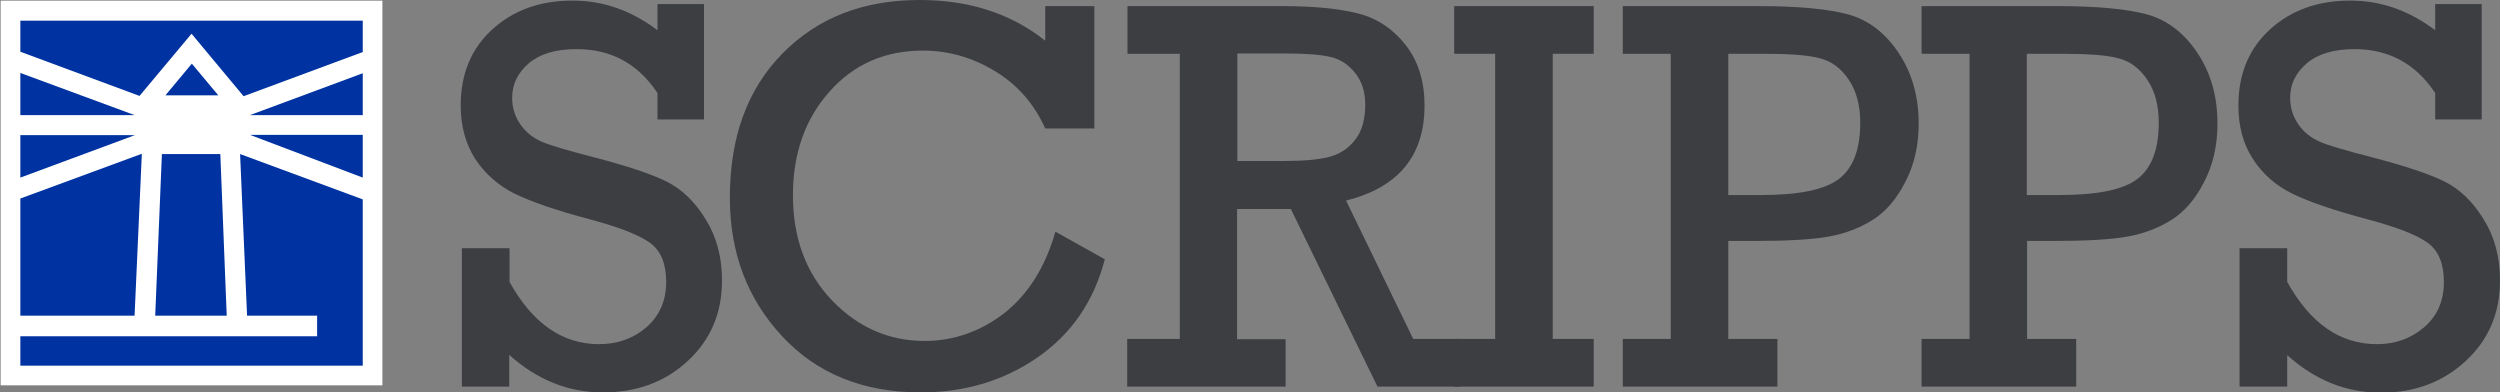 <?xml version="1.0" encoding="utf-8"?>
<!-- Generator: Adobe Illustrator 26.0.3, SVG Export Plug-In . SVG Version: 6.00 Build 0)  -->
<svg version="1.0" id="Layer_1" xmlns="http://www.w3.org/2000/svg" xmlns:xlink="http://www.w3.org/1999/xlink" x="0px" y="0px"
	 viewBox="0 0 860.1 135" style="enable-background:new 0 0 860.1 135;" xml:space="preserve">
<rect x="0" y="0" width="860.1" height="135" fill="#808080" stroke="none"/>
<style type="text/css">
	.st0{fill:#3C3E42;}
	.st1{fill:#FFFFFF;stroke:#58595B;stroke-width:0.125;stroke-miterlimit:10;}
	.st2{fill:#0033A1;}
	.st3{fill:none;}
</style>
<g>
	<g>
		<g>
			<path class="st0" d="M158.9,133V85.4h16.4V97c7.9,14.2,18.1,21.4,30.8,21.4c6.5,0,11.9-2,16.4-5.9c4.4-3.9,6.7-9.1,6.7-15.5
				c0-6.2-1.8-10.7-5.5-13.4s-10.5-5.4-20.6-8.1c-11.7-3.1-20.4-6.1-26.1-8.9c-5.6-2.8-10.1-6.8-13.5-11.9c-3.3-5.2-5-11.3-5-18.4
				c0-11,3.7-19.7,11-26.3c7.3-6.6,16.5-9.8,27.5-9.8c10.5,0,20.2,3.4,29.2,10.2V1.4h16v39.7h-16V32c-6.7-10.1-16-15.1-27.8-15.1
				c-7.2,0-12.6,1.6-16.5,4.9c-3.8,3.3-5.7,7.2-5.7,11.8c0,3.5,1,6.6,2.9,9.3c1.9,2.7,4.4,4.6,7.4,5.9c3,1.3,8.9,3,17.8,5.3
				c11.5,3,19.9,5.8,25.1,8.4c5.2,2.6,9.7,6.9,13.4,13c3.8,6.1,5.6,13.1,5.6,21c0,11.2-3.9,20.4-11.8,27.7S219,135,207.4,135
				c-11.9,0-22.6-4.3-32.2-12.9V133C175.3,133,158.9,133,158.9,133z"/>
			<path class="st0" d="M363.1,79.7l17,9.5c-3.8,14.6-11.6,25.8-23.2,33.8c-11.6,8-25,12-40.1,12c-19.8,0-35.7-6.4-47.7-19.3
				c-12-12.9-18-28.7-18-47.7c0-20.8,6-37.3,18.1-49.6S297,0,316.4,0c17.1,0,31.5,4.7,43.2,14V2.1h16.9v42.1h-16.9
				c-3.8-8.5-9.6-15.1-17.4-19.8s-16.1-7-24.7-7c-13,0-23.8,4.7-32.1,14.1c-8.4,9.4-12.6,21.3-12.6,35.7c0,14.7,4.5,26.8,13.4,36.1
				s19.6,14,31.9,14c10.1,0,19.3-3.3,27.6-9.7C353.9,101,359.7,91.7,363.1,79.7z"/>
			<path class="st0" d="M405.9,116.6V18.5h-18V2.1h53.2c11.1,0,19.9,0.9,26.4,2.6c6.5,1.7,11.9,5.4,16.2,10.9
				c4.3,5.6,6.4,12.5,6.4,20.7c0,17.3-9,28.2-27,32.7l23.1,47.6h16V133h-28.3l-29.8-61.1h-18.5v44.8h16.7V133h-54.5v-16.4H405.9z
				 M425.7,55.4h15.4c7.5,0,13-0.5,16.5-1.5s6.4-2.9,8.7-5.9s3.4-7,3.4-12c0-4.3-1.1-7.9-3.4-10.8c-2.3-2.9-5.1-4.8-8.5-5.6
				c-3.4-0.8-8.5-1.2-15.4-1.2h-16.7L425.7,55.4L425.7,55.4z"/>
			<path class="st0" d="M514.4,116.6V18.5h-14.1V2.1h48v16.4h-14.1v98.1h14.1V133h-48v-16.4H514.4z"/>
			<path class="st0" d="M574.8,116.6V18.5h-16.5V2.1h46.8c13.7,0,24,1,30.9,2.9c6.8,1.9,12.6,6.3,17.2,13.2c4.6,6.9,6.9,15,6.9,24.3
				c0,7.5-1.5,14.2-4.6,20.1c-3,5.9-6.8,10.3-11.3,13.1c-4.5,2.8-9.5,4.7-15.1,5.7c-5.6,1-14.1,1.5-25.5,1.5h-9v33.7h16.9v16.4
				h-53.2v-16.4H574.8z M594.6,67.1h11.3c12.9,0,21.8-1.8,26.7-5.5c4.9-3.7,7.4-10.1,7.4-19.4c0-5.9-1.3-10.8-3.9-14.7
				s-5.9-6.4-9.8-7.4c-3.9-1.1-10.4-1.6-19.5-1.6h-12.2L594.6,67.1L594.6,67.1z"/>
			<path class="st0" d="M677.6,116.6V18.5h-16.5V2.1h46.8c13.7,0,24,1,30.9,2.9c6.8,1.9,12.6,6.3,17.2,13.2c4.6,6.9,6.9,15,6.9,24.3
				c0,7.5-1.5,14.2-4.6,20.1c-3,5.9-6.8,10.3-11.3,13.1c-4.5,2.8-9.5,4.7-15.1,5.7c-5.6,1-14.1,1.5-25.5,1.5h-9v33.7h16.9v16.4
				h-53.2v-16.4H677.6z M697.3,67.1h11.3c12.9,0,21.8-1.8,26.7-5.5c4.9-3.7,7.4-10.1,7.4-19.4c0-5.9-1.3-10.8-3.9-14.7
				c-2.6-3.9-5.9-6.4-9.8-7.4c-3.9-1.1-10.4-1.6-19.5-1.6h-12.2L697.3,67.1L697.3,67.1z"/>
			<path class="st0" d="M770.5,133V85.4h16.4V97c7.9,14.2,18.1,21.4,30.8,21.4c6.5,0,11.9-2,16.4-5.9s6.7-9.1,6.7-15.5
				c0-6.2-1.8-10.7-5.5-13.4c-3.6-2.7-10.5-5.4-20.6-8.1c-11.7-3.1-20.4-6.1-26.1-8.9c-5.7-2.8-10.2-6.8-13.5-11.9
				c-3.4-5.2-5-11.3-5-18.4c0-11,3.7-19.7,11-26.3c7.3-6.6,16.5-9.8,27.5-9.8c10.5,0,20.2,3.4,29.2,10.2V1.4h16v39.7h-16V32
				c-6.7-10.1-16-15.1-27.7-15.1c-7.1,0-12.6,1.6-16.5,4.9c-3.8,3.3-5.7,7.2-5.7,11.8c0,3.5,1,6.6,2.9,9.3c1.9,2.7,4.4,4.6,7.4,5.9
				c3,1.3,8.9,3,17.8,5.3c11.5,3,19.9,5.8,25.1,8.4c5.2,2.6,9.7,6.9,13.4,13c3.8,6.1,5.6,13.1,5.6,21c0,11.2-3.9,20.4-11.8,27.7
				c-7.9,7.3-17.6,10.9-29.2,10.9c-11.9,0-22.6-4.3-32.2-12.9V133C786.9,133,770.5,133,770.5,133z"/>
		</g>
	</g>
	<g>
		<rect x="0.1" y="0.1" class="st1" width="131.6" height="132.6"/>
		<g>
			<polygon class="st2" points="7,46.5 7,61.1 46.4,46.5 			"/>
			<polygon class="st2" points="65.9,11.6 83.8,33.1 124.8,17.9 124.8,7.1 7,7.1 7,17.8 48,33 			"/>
			<polygon class="st2" points="7,25.1 7,39.6 46.3,39.6 			"/>
			<polygon class="st2" points="124.8,39.6 124.8,25.2 86,39.6 			"/>
			<polygon class="st2" points="124.8,61.1 124.8,46.4 86,46.4 			"/>
			<polygon class="st2" points="66,21.9 56.9,32.8 75.1,32.8 			"/>
			<polygon class="st2" points="48.8,52.9 7,68.3 7,108.6 46.3,108.6 			"/>
			<polygon class="st2" points="55.7,53 53.4,108.6 78,108.6 75.8,53 			"/>
			<polygon class="st2" points="85,108.6 109.1,108.6 109.1,115.7 7,115.7 7,125.8 124.8,125.8 124.8,68.6 82.6,53 			"/>
			<rect x="6.8" y="39.6" class="st3" width="0.2" height="6.9"/>
			<polygon class="st3" points="6.8,17.7 6.8,25 7,25.1 7,17.8 			"/>
			<polygon class="st3" points="6.8,61.1 6.8,68.4 7,68.3 7,61.1 			"/>
			<rect x="6.8" y="108.6" class="st3" width="0.2" height="7.1"/>
			<polygon class="st3" points="124.8,25.2 124.8,17.9 124.8,17.9 			"/>
			<polygon class="st3" points="124.8,61.1 124.8,68.6 124.8,61.1 			"/>
			<path class="st3" d="M124.8,46.4v-6.8V46.4z"/>
		</g>
	</g>
</g>
</svg>
